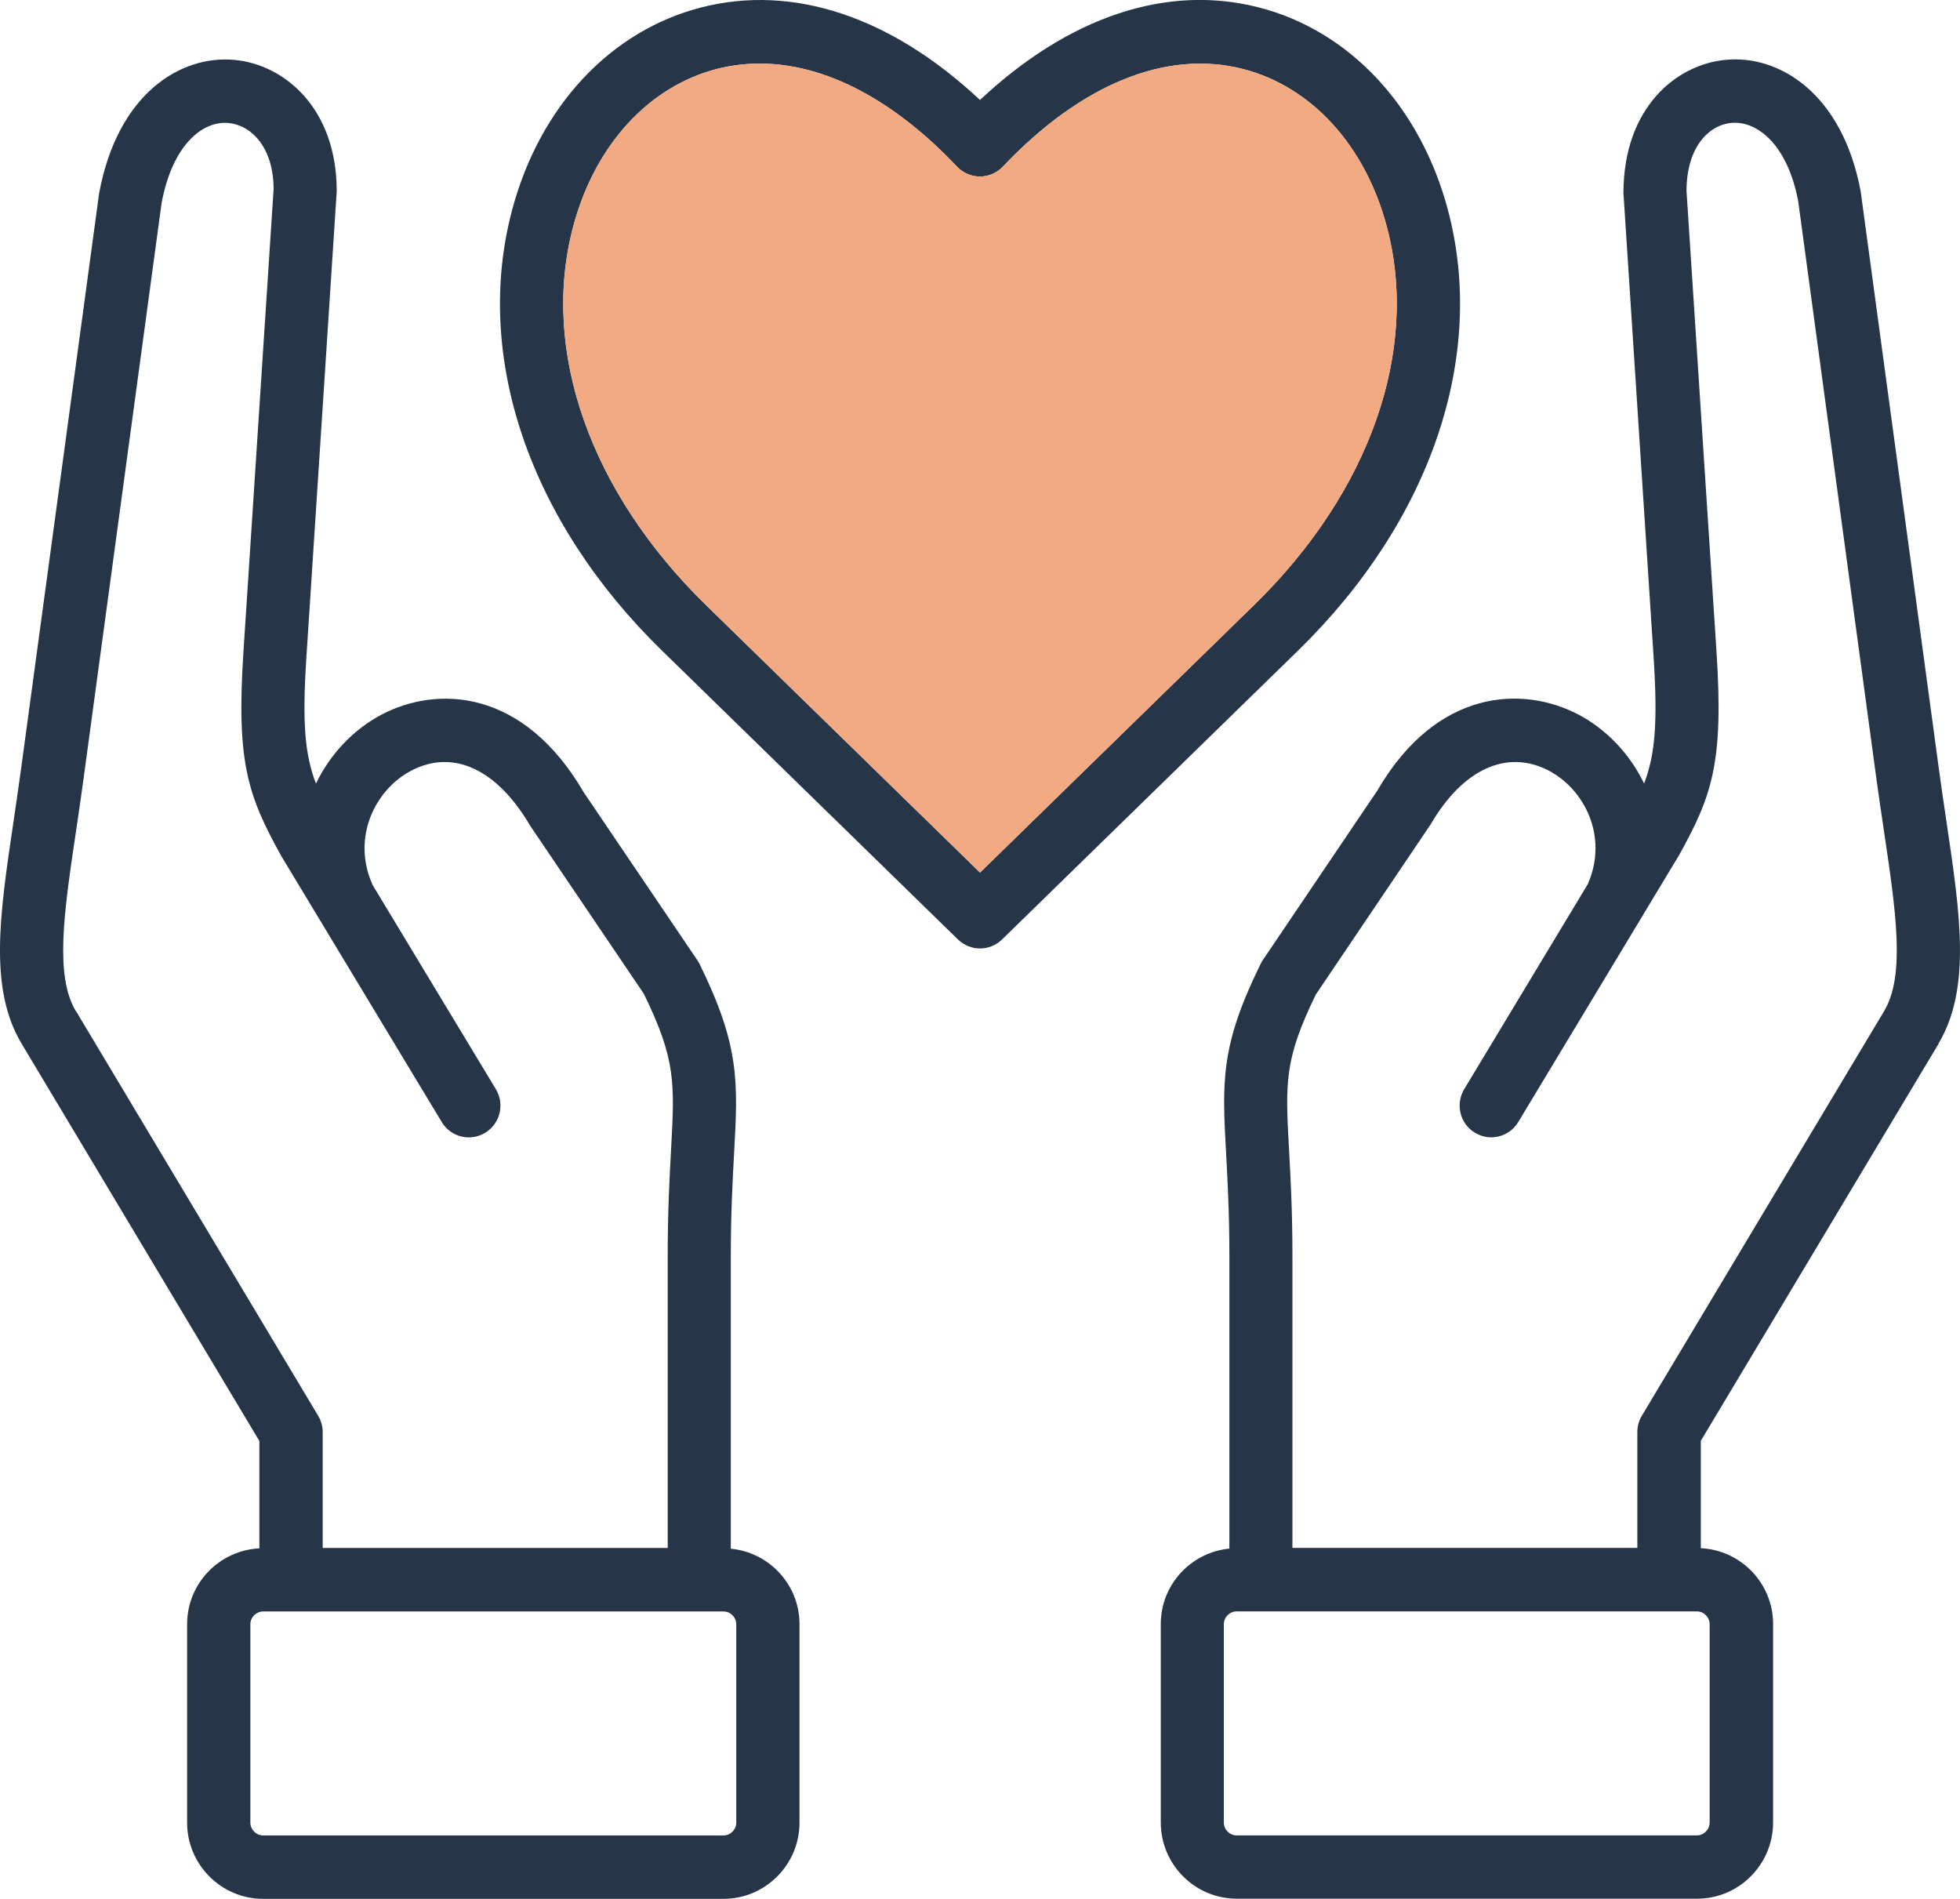 <?xml version="1.0" encoding="UTF-8"?>
<svg xmlns="http://www.w3.org/2000/svg" width="64" height="62" viewBox="0 0 64 62" fill="none">
  <g clip-path="url(#clip0_193_2217)">
    <path d="M47.279 6.855C46.379 3.472 44.066 0.999 41.096 0.24C38.095 -0.527 34.899 0.546 32 3.264C29.103 0.55 25.905 -0.524 22.908 0.24C19.936 0.997 17.626 3.469 16.723 6.853C15.45 11.633 17.278 17.011 21.613 21.24L31.281 30.675C31.482 30.869 31.742 30.968 32 30.968C32.258 30.968 32.52 30.869 32.719 30.675L42.387 21.24C46.722 17.011 48.55 11.633 47.279 6.855ZM32 28.489L23.053 19.757C19.262 16.056 17.64 11.433 18.718 7.39C19.424 4.743 21.18 2.821 23.416 2.249C23.872 2.134 24.335 2.076 24.806 2.076C26.923 2.076 29.163 3.236 31.249 5.441C31.443 5.646 31.714 5.764 31.998 5.764C32.282 5.764 32.55 5.646 32.747 5.441C35.3 2.744 38.086 1.612 40.584 2.252C42.82 2.823 44.578 4.745 45.282 7.393C46.359 11.436 44.738 16.059 40.945 19.759L31.998 28.492L32 28.489Z" fill="#263547"></path>
    <path d="M63.292 34.084C64.369 32.28 64.011 29.874 63.558 26.828C63.477 26.283 63.392 25.709 63.311 25.11L60.757 6.25C60.16 3.052 58.099 1.783 56.346 1.954C54.739 2.104 53.009 3.51 53.011 6.309L53.995 21.45C54.136 23.635 54.039 24.652 53.685 25.583C53.216 24.605 52.442 23.804 51.537 23.329C49.728 22.381 46.916 22.477 44.977 25.808L41.235 31.347C41.208 31.385 41.184 31.426 41.165 31.469C39.842 34.153 39.908 35.323 40.036 37.654C40.083 38.519 40.143 39.595 40.143 41.014V50.562C38.889 50.686 37.903 51.737 37.903 53.026V59.504C37.903 60.876 39.017 61.993 40.384 61.993H55.416C56.783 61.993 57.897 60.876 57.897 59.504V53.026C57.897 51.694 56.847 50.614 55.537 50.549V47.044L63.3 34.08L63.292 34.084ZM42.98 32.451L46.718 26.912C47.772 25.103 49.214 24.451 50.575 25.163C51.742 25.776 52.525 27.321 51.846 28.868L47.81 35.563C47.516 36.053 47.672 36.689 48.16 36.984C48.648 37.282 49.282 37.123 49.577 36.633L53.604 29.951C53.628 29.917 53.651 29.878 53.67 29.84L54.829 27.918C55.902 25.981 56.284 24.911 56.051 21.313L55.07 6.239C55.07 4.796 55.804 4.081 56.533 4.013C57.372 3.936 58.368 4.713 58.718 6.577L61.265 25.388C61.348 25.996 61.434 26.576 61.517 27.132C61.909 29.767 62.219 31.85 61.521 33.016L53.611 46.224C53.515 46.384 53.464 46.568 53.464 46.757V50.539H42.202V41.014C42.202 39.538 42.14 38.429 42.091 37.538C41.971 35.347 41.928 34.593 42.978 32.447L42.98 32.451ZM55.825 53.03V59.509C55.825 59.736 55.635 59.926 55.409 59.926H40.378C40.151 59.926 39.962 59.736 39.962 59.509V53.03C39.962 52.803 40.151 52.613 40.378 52.613H55.409C55.635 52.613 55.825 52.803 55.825 53.03Z" fill="#263547"></path>
    <path d="M23.863 50.566V41.019C23.863 39.602 23.923 38.525 23.97 37.663C24.098 35.33 24.162 34.157 22.842 31.473C22.82 31.43 22.797 31.39 22.769 31.349L19.059 25.867C17.084 22.477 14.274 22.381 12.467 23.329C11.56 23.804 10.786 24.607 10.317 25.585C9.958 24.648 9.862 23.631 10.005 21.452L10.995 6.243C10.995 3.51 9.265 2.104 7.659 1.956C5.897 1.791 3.842 3.056 3.238 6.303L0.687 25.112C0.604 25.72 0.518 26.3 0.437 26.854C-0.013 29.889 -0.369 32.284 0.71 34.084L8.469 47.048V50.554C7.159 50.62 6.11 51.701 6.11 53.03V59.509C6.11 60.881 7.223 61.998 8.593 61.998H23.625C24.992 61.998 26.106 60.881 26.106 59.509V53.03C26.106 51.739 25.118 50.688 23.866 50.566H23.863ZM2.479 33.018C1.781 31.856 2.089 29.784 2.479 27.16C2.562 26.597 2.65 26.009 2.733 25.39L5.276 6.633C5.632 4.719 6.622 3.932 7.469 4.017C8.196 4.086 8.932 4.801 8.934 6.175L7.947 21.317C7.714 24.915 8.098 25.987 9.188 27.956L14.426 36.638C14.72 37.126 15.356 37.284 15.842 36.986C16.331 36.691 16.486 36.053 16.192 35.563L12.166 28.894C11.469 27.338 12.254 25.78 13.427 25.163C14.786 24.448 16.228 25.103 17.318 26.97L21.024 32.449C22.072 34.598 22.031 35.351 21.912 37.545C21.862 38.435 21.803 39.542 21.803 41.017V50.541H10.537V46.759C10.537 46.571 10.485 46.386 10.389 46.226L2.483 33.016L2.479 33.018ZM24.041 59.511C24.041 59.738 23.851 59.928 23.625 59.928H8.593C8.367 59.928 8.175 59.738 8.175 59.511V53.032C8.175 52.805 8.367 52.615 8.593 52.615H23.625C23.851 52.615 24.041 52.805 24.041 53.032V59.511Z" fill="#263547"></path>
    <path d="M32 28.489L23.053 19.757C19.262 16.056 17.64 11.433 18.718 7.39C19.424 4.743 21.18 2.821 23.416 2.249C23.872 2.134 24.335 2.076 24.806 2.076C26.923 2.076 29.163 3.236 31.249 5.441C31.443 5.646 31.714 5.764 31.998 5.764C32.282 5.764 32.55 5.646 32.747 5.441C35.3 2.744 38.086 1.612 40.584 2.252C42.82 2.823 44.578 4.745 45.282 7.393C46.359 11.435 44.738 16.059 40.945 19.759L31.998 28.491L32 28.489Z" fill="#F1AA81"></path>
  </g>
  <defs>
    <clipPath id="clip0_193_2217">
      <rect width="64" height="62" fill="white"></rect>
    </clipPath>
  </defs>
</svg>
